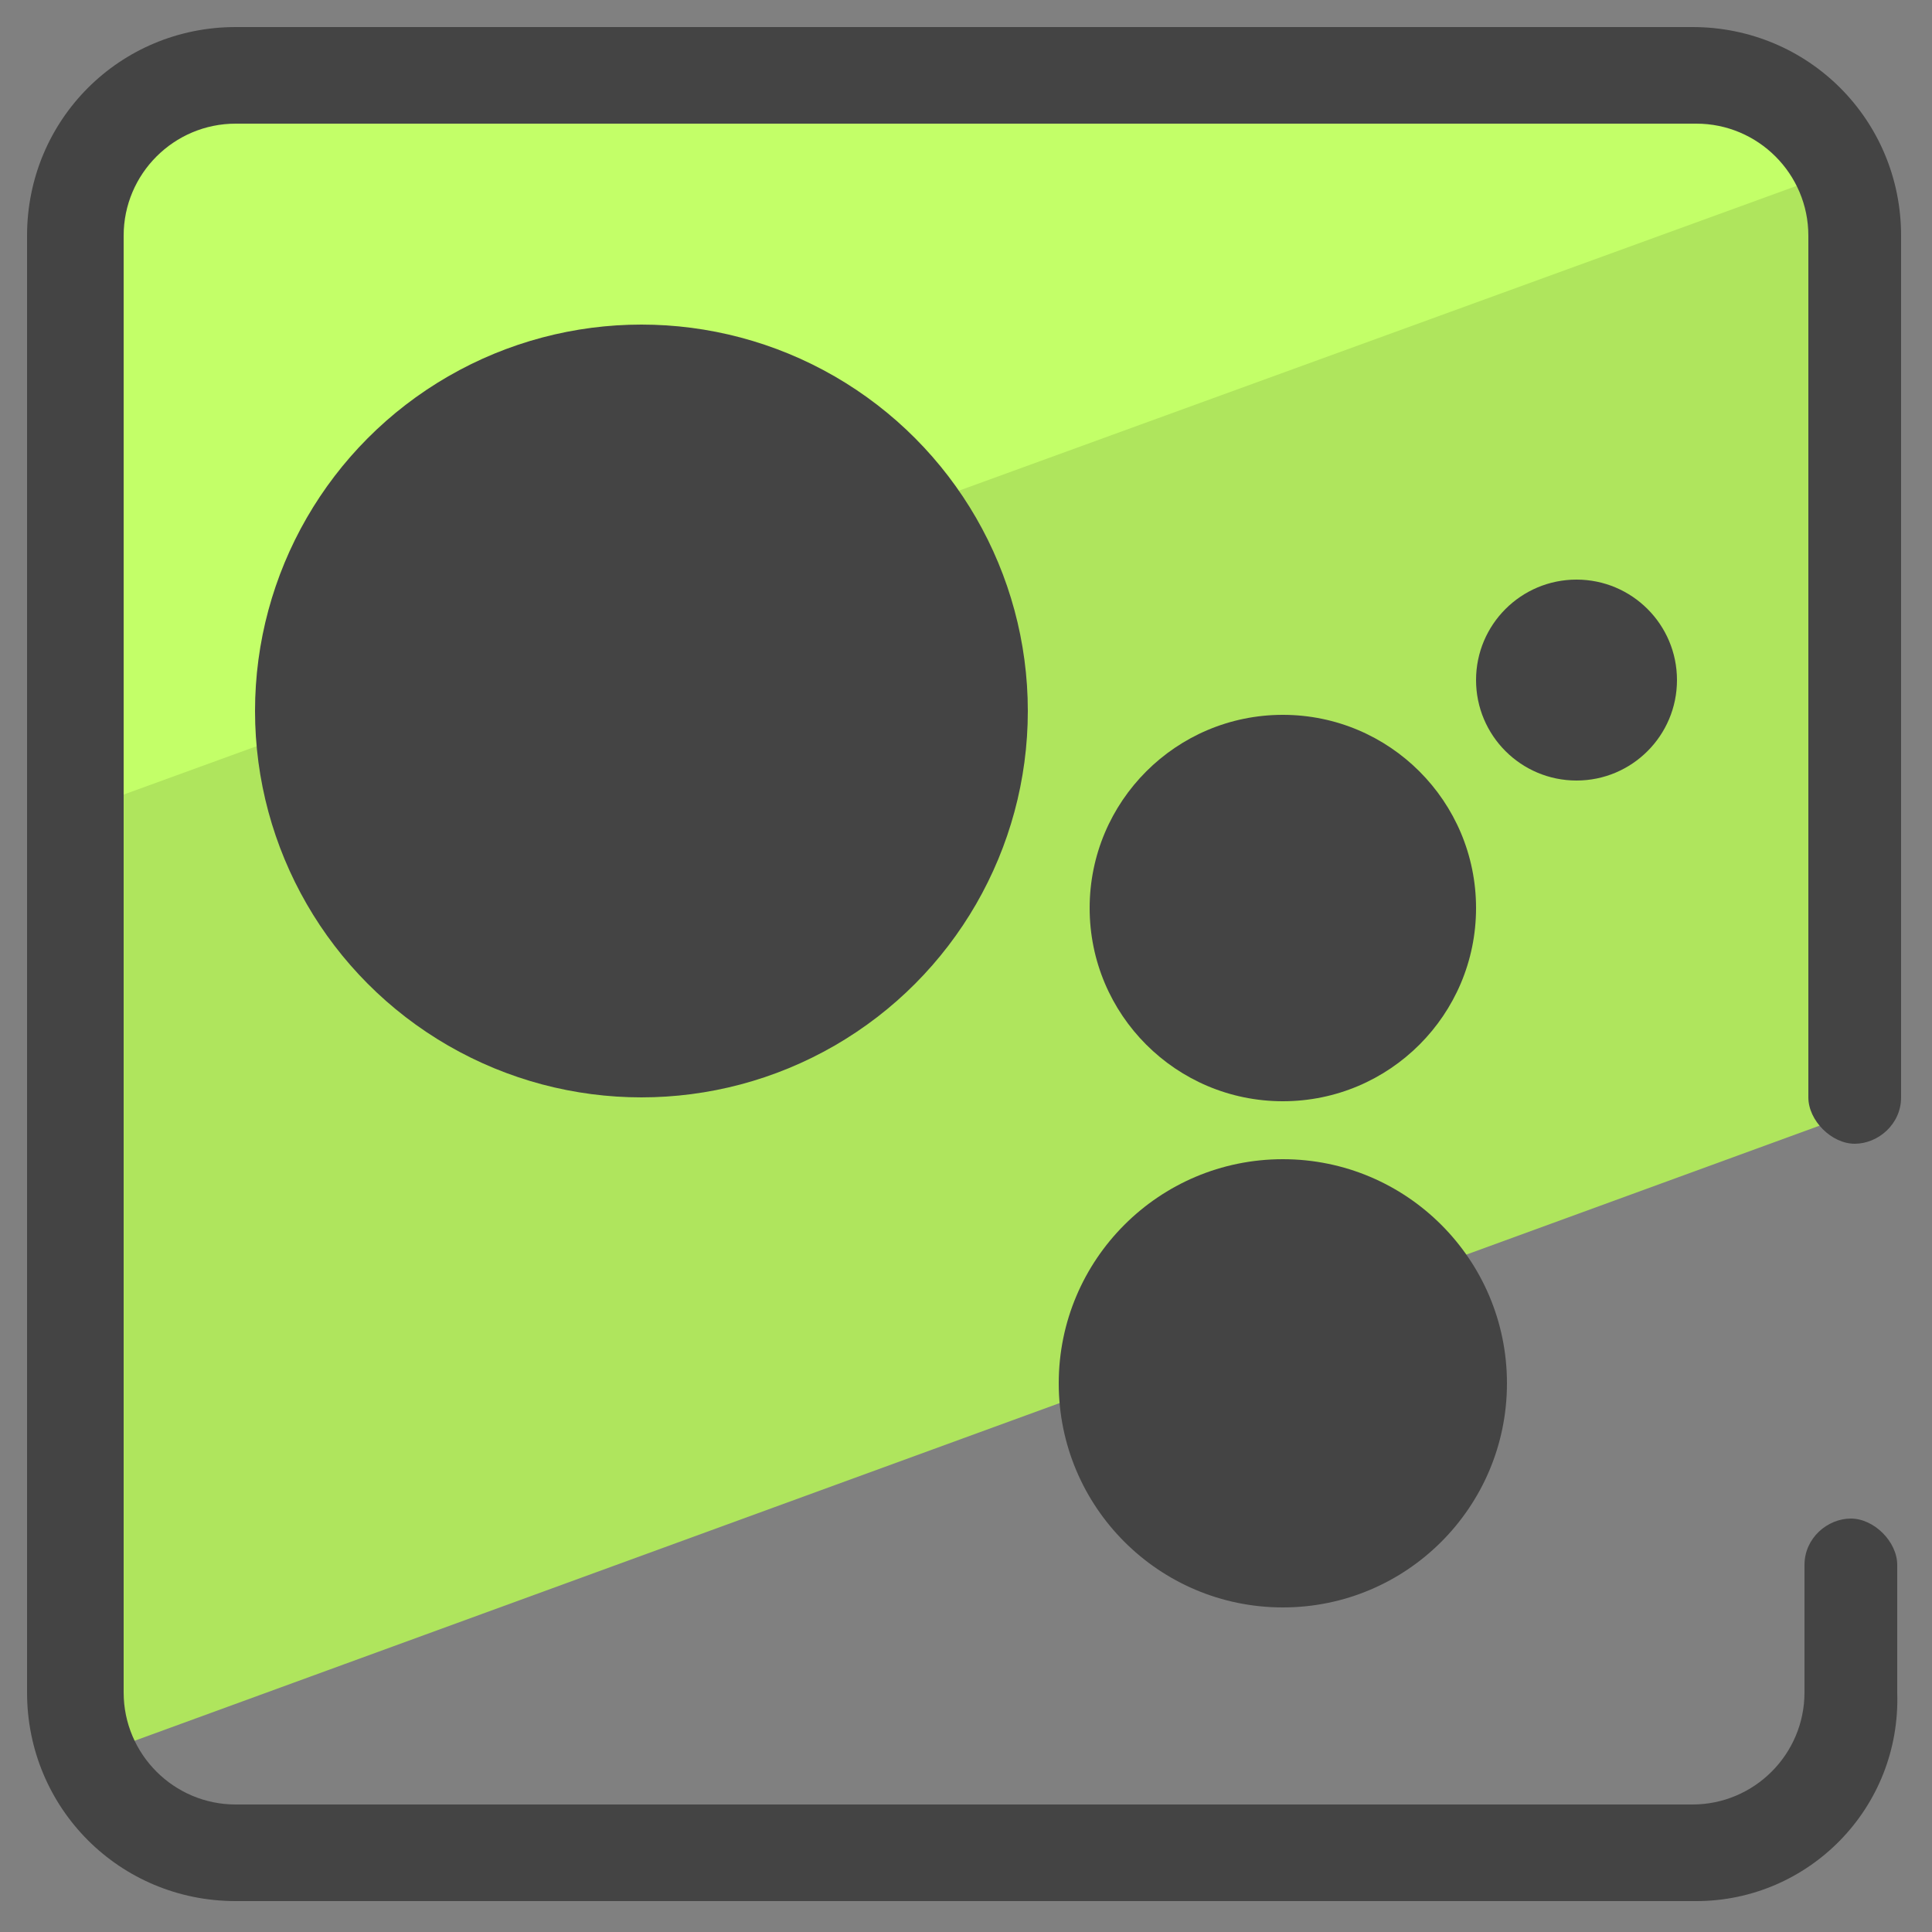 <svg xmlns="http://www.w3.org/2000/svg" id="Layer_1" x="0" y="0" version="1.1" viewBox="0 0 50 50" xml:space="preserve"><rect x="0" y="0" width="50" height="50" fill="#808080" stroke="none"/><style>.st2{fill:#444}</style><path fill="#c3ff68" d="M43.9 2H6.1C3.9 2 2 3.9 2 6.1V22L47.9 5.3c-.4-1.9-2-3.3-4-3.3z"/><path fill="#afe55d" d="M48 5.1c0-.3 0-.6-.1-.8L2 21v21.9c0 .9.3 1.7.8 2.4L48 28.8V5.1z"/><path d="M43.9 49.2H6.1c-3 0-5.4-2.4-5.4-5.4V6.1C.7 3.1 3.1.7 6.1.7h37.7c3 0 5.4 2.4 5.4 5.4v22.3c0 .7-.6 1.2-1.2 1.2s-1.2-.6-1.2-1.2V6.1c0-1.6-1.3-2.9-2.9-2.9H6.1c-1.6 0-2.9 1.3-2.9 2.9v37.7c0 1.6 1.3 2.9 2.9 2.9h37.7c1.6 0 2.9-1.3 2.9-2.9v-3.3c0-.7.6-1.2 1.2-1.2s1.2.6 1.2 1.2v3.3c.1 3-2.3 5.4-5.2 5.4z" class="st2"/><circle cx="16.6" cy="18.4" r="10" class="st2"/><circle cx="33.2" cy="23.5" r="5" class="st2"/><circle cx="40.8" cy="17.6" r="2.6" class="st2"/><circle cx="33.2" cy="35.8" r="5.8" class="st2"/></svg>